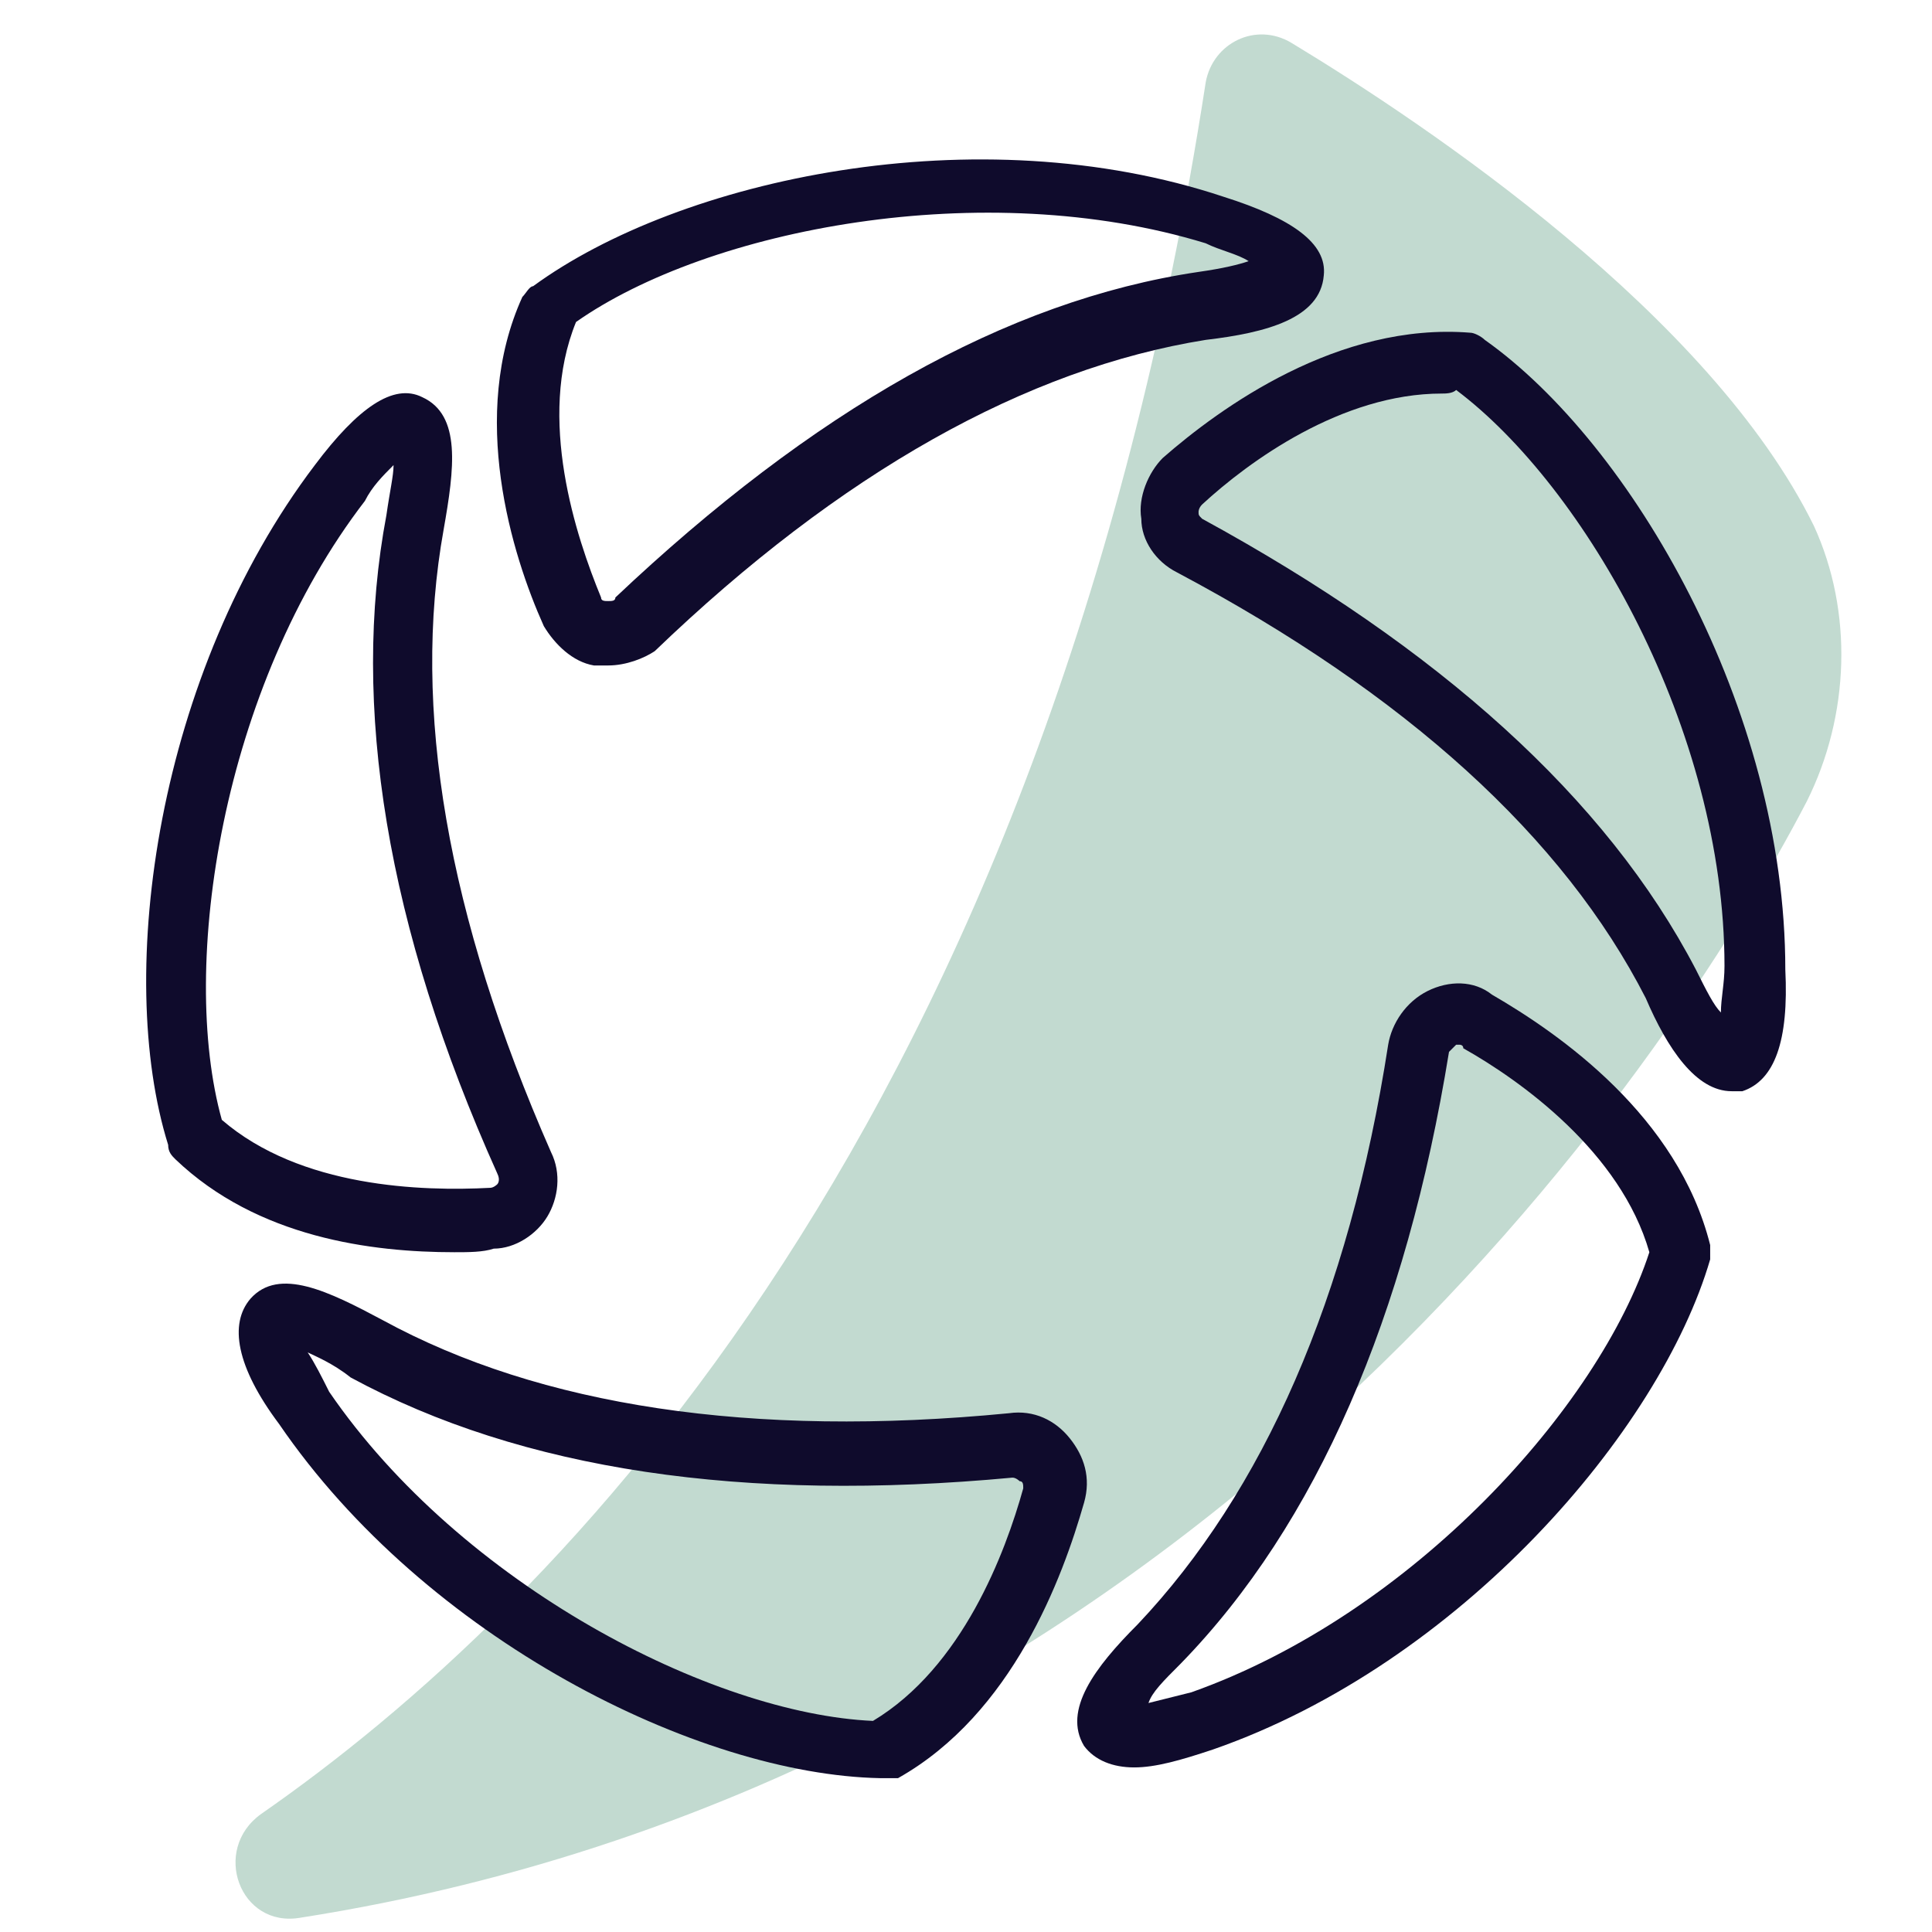 <?xml version="1.0" encoding="utf-8"?>
<!-- Generator: Adobe Illustrator 28.2.0, SVG Export Plug-In . SVG Version: 6.00 Build 0)  -->
<svg version="1.1" id="Layer_1" xmlns="http://www.w3.org/2000/svg" xmlns:xlink="http://www.w3.org/1999/xlink" x="0px" y="0px"
	 viewBox="0 0 54 54" style="enable-background:new 0 0 54 54;" xml:space="preserve">
<style type="text/css">
	.st0{opacity:0.4;}
	.st1{fill:#66A38A;}
	.st2{display:none;}
	.st3{display:inline;fill:#0F0B2C;}
	.st4{fill:#0F0B2C;}
</style>
<g class="st0">
	<path class="st1" d="M50.5,22.4c-3.9,7.5-17.2,27.3-42.1,31.2c-1.7,0.3-2.5-1.9-1.1-2.9C15.5,45,29.2,31.5,33.7,2.3
		c0.2-1.1,1.4-1.7,2.4-1.1c3.8,2.3,11.7,7.6,14.6,13.5C51.8,17.1,51.7,20,50.5,22.4z"/>
</g>
<g class="st2">
	<path class="st3" d="M50.2,48.9H48c0-0.1,0-0.1,0-0.1v-2c0-1-0.8-1.9-1.9-1.9H45v-3.1c0-0.5-0.4-0.9-0.9-0.9H43V29.6h2.1
		c0.5,0,0.9-0.4,0.9-0.9s-0.4-0.9-0.9-0.9H43v-2.3h2.1c0.5,0,0.9-0.4,0.9-0.9v-8c0-0.5-0.4-0.9-0.9-0.9h-4c-0.4,0-0.7,0.3-0.8,0.6
		l-0.8,3.4h-2.7L36,16.6c-0.1-0.4-0.4-0.6-0.8-0.6h-4c-0.5,0-0.9,0.4-0.9,0.9v8c0,0.5,0.4,0.9,0.9,0.9h2.1v2.3h-2.1
		c-0.5,0-0.9,0.4-0.9,0.9s0.4,0.9,0.9,0.9h2.1v11.3h-1.1c-0.5,0-0.9,0.4-0.9,0.9v3.1h-1.1c-1,0-1.9,0.8-1.9,1.9v2c0,0.1,0,0.1,0,0.1
		h-2.2c-0.5,0-0.9,0.4-0.9,0.9s0.4,0.9,0.9,0.9h4h16h4c0.5,0,0.9-0.4,0.9-0.9S50.7,48.9,50.2,48.9z M32.1,17.6h2.5l0.8,3.4
		c0.1,0.4,0.4,0.6,0.8,0.6h4c0.4,0,0.7-0.3,0.8-0.6l0.8-3.4h2.5v6.3h-2.1h-8h-2.1V17.6z M35.1,25.6h6.3v2.3h-6.3V25.6z M33.1,42.6
		h1.1h5.1c0.5,0,0.9-0.4,0.9-0.9s-0.4-0.9-0.9-0.9H35V29.6h6.3v12.1c0,0.5,0.4,0.9,0.9,0.9h1.1v2.3H33.1V42.6z M30.2,48.9
		c-0.1,0-0.1-0.1-0.1-0.1v-2c0-0.1,0.1-0.1,0.1-0.1h2h12h2c0.1,0,0.1,0.1,0.1,0.1v2c0,0.1-0.1,0.1-0.1,0.1H30.2z"/>
	<path class="st3" d="M21.1,30.8v-2c0-0.4-0.2-0.7-0.6-0.8c-3.2-1.1-5.4-5.8-5.4-9.2v-6c0-3.7,3.8-8.1,8.1-8.1h2
		c4.4,0,8.1,4.5,8.1,8.1v1c0,0.5,0.4,0.9,0.9,0.9s0.9-0.4,0.9-0.9v-1c0-4.5-4.4-9.9-9.9-9.9h-2c-5.5,0-9.9,5.4-9.9,9.9v6
		c0,3.9,2.4,8.9,6,10.6v0.8C17,31.1,8,34.5,5.8,36c-3.3,2.2-3.4,5.6-3.4,5.7v9c0,0.5,0.4,0.9,0.9,0.9s0.9-0.4,0.9-0.9v-9
		c0-0.1,0.1-2.6,2.6-4.3c2.4-1.6,13.7-5.9,13.8-5.9C20.9,31.4,21.1,31.1,21.1,30.8z"/>
	<path class="st3" d="M11.2,40.9c-0.5,0-0.9,0.4-0.9,0.9v9c0,0.5,0.4,0.9,0.9,0.9s0.9-0.4,0.9-0.9v-9C12.1,41.3,11.7,40.9,11.2,40.9
		z"/>
	<path class="st3" d="M26.1,41.8c0-0.5-0.4-0.9-0.9-0.9h-2c-0.5,0-0.9,0.4-0.9,0.9s0.4,0.9,0.9,0.9h2C25.7,42.6,26.1,42.2,26.1,41.8
		z"/>
	<path class="st3" d="M26.9,41.8c0,0.5,0.4,0.9,0.9,0.9h2c0.5,0,0.9-0.4,0.9-0.9s-0.4-0.9-0.9-0.9h-2C27.3,40.9,26.9,41.3,26.9,41.8
		z"/>
	<path class="st3" d="M20.7,40.9h-2c-0.5,0-0.9,0.4-0.9,0.9s0.4,0.9,0.9,0.9h2c0.5,0,0.9-0.4,0.9-0.9S21.1,40.9,20.7,40.9z"/>
</g>
<g class="st2">
	<path class="st3" d="M46,3.1H8C5.3,3.1,3.1,5.3,3.1,8v38c0,2.7,2.2,4.9,4.9,4.9h38c2.7,0,4.9-2.2,4.9-4.9V8
		C50.9,5.3,48.7,3.1,46,3.1z M49.1,46c0,1.7-1.4,3.1-3.1,3.1H8c-1.7,0-3.1-1.4-3.1-3.1V8c0-1.7,1.4-3.1,3.1-3.1h38
		c1.7,0,3.1,1.4,3.1,3.1V46z"/>
	<path class="st3" d="M47,11.1H7c-0.5,0-0.9,0.4-0.9,0.9s0.4,0.9,0.9,0.9h40c0.5,0,0.9-0.4,0.9-0.9S47.5,11.1,47,11.1z"/>
	<path class="st3" d="M8,8.9h2c0.5,0,0.9-0.4,0.9-0.9S10.5,7.1,10,7.1H8C7.5,7.1,7.1,7.5,7.1,8S7.5,8.9,8,8.9z"/>
	<path class="st3" d="M13.4,8.9h2c0.5,0,0.9-0.4,0.9-0.9s-0.4-0.9-0.9-0.9h-2c-0.5,0-0.9,0.4-0.9,0.9S12.9,8.9,13.4,8.9z"/>
	<path class="st3" d="M44,8.9h2c0.5,0,0.9-0.4,0.9-0.9S46.5,7.1,46,7.1h-2c-0.5,0-0.9,0.4-0.9,0.9S43.5,8.9,44,8.9z"/>
	<path class="st3" d="M43,31.1h-2.1V26c0-1.3-1.1-1.8-1.9-1.9h-8c-1.2,0-1.8,1.1-1.9,1.9v5.1H27c-0.5,0-0.9,0.4-0.9,0.9v3.1H24V31
		c2-1.7,3.3-4.1,3.3-6.9c0-5-4-9-9-9s-9,4-9,9c0,2.8,1.3,5.3,3.3,6.9v8.5c0,0.3,0.2,0.6,0.4,0.8c0.1,0.1,0.3,0.1,0.4,0.1
		c0.2,0,0.3,0,0.5-0.1l4.4-2.9l4.4,2.9c0.1,0.1,0.3,0.1,0.5,0.1c0.1,0,0.3,0,0.4-0.1c0.3-0.1,0.4-0.4,0.4-0.8v-2.8h2.1V43
		c0,1.6,1.3,2.9,2.9,2.9h12c1.6,0,2.9-1.3,2.9-2.9V32C43.9,31.5,43.5,31.1,43,31.1z M11.1,24.1c0-4,3.3-7.3,7.3-7.3s7.3,3.3,7.3,7.3
		s-3.3,7.3-7.3,7.3S11.1,28.2,11.1,24.1z M14.3,32.2c1,0.5,2,0.8,3.2,0.9v2.8L14.3,38V32.2z M19.2,35.9v-2.8
		c1.1-0.1,2.2-0.4,3.2-0.9V38L19.2,35.9z M30.8,26.1c0-0.1,0.1-0.2,0.2-0.2h7.9c0.1,0,0.2,0.1,0.2,0.2v5.1h-8.3L30.8,26.1z
		 M27.9,32.9h14.3v2.3H27.9V32.9z M41,44.1H29c-0.6,0-1.1-0.5-1.1-1.1v-6.1h14.3V43C42.1,43.6,41.6,44.1,41,44.1z"/>
	<path class="st3" d="M36,39.1h-2c-0.5,0-0.9,0.4-0.9,0.9s0.4,0.9,0.9,0.9h2c0.5,0,0.9-0.4,0.9-0.9S36.5,39.1,36,39.1z"/>
	<path class="st3" d="M18.4,29.9c3.2,0,5.8-2.6,5.8-5.8s-2.6-5.8-5.8-5.8s-5.8,2.6-5.8,5.8S15.2,29.9,18.4,29.9z M18.4,20.1
		c2.3,0,4.1,1.8,4.1,4.1s-1.8,4.1-4.1,4.1s-4.1-1.8-4.1-4.1C14.3,21.9,16.1,20.1,18.4,20.1z"/>
	<path class="st3" d="M12,45.1H8.9V42c0-0.5-0.4-0.9-0.9-0.9S7.1,41.5,7.1,42v4c0,0.5,0.4,0.9,0.9,0.9h4c0.5,0,0.9-0.4,0.9-0.9
		S12.5,45.1,12,45.1z"/>
</g>
<g>
	<path class="st4" d="M24.6,49.7C24.6,49.7,24.6,49.7,24.6,49.7c-5.1-0.1-12.7-3.9-16.8-9.9C6.6,38.2,6.4,37,7,36.3
		c0.8-0.9,2.2-0.2,3.7,0.6l0,0c4.4,2.4,10.3,3.3,17.5,2.6c0.7-0.1,1.3,0.2,1.7,0.7c0.4,0.5,0.6,1.1,0.4,1.8c-0.6,2.1-2,5.9-5.2,7.7
		C24.9,49.7,24.8,49.7,24.6,49.7z M8.6,37.8c0.2,0.3,0.4,0.7,0.6,1.1c3.7,5.4,10.7,9,15.2,9.2c2.5-1.5,3.7-4.7,4.2-6.5
		c0-0.1,0-0.2-0.1-0.2c0,0-0.1-0.1-0.2-0.1c-7.5,0.7-13.7-0.2-18.5-2.8l0,0C9.3,38.1,8.8,37.9,8.6,37.8z"/>
	<path class="st4" d="M12.7,35c-2.3,0-5.5-0.4-7.8-2.6c-0.1-0.1-0.2-0.2-0.2-0.4C3.2,27.2,4.4,18.8,8.8,13c1.2-1.6,2.2-2.3,3-1.9
		c1.1,0.5,0.9,2,0.6,3.7l0,0c-0.9,5,0.1,10.8,3,17.4c0.3,0.6,0.2,1.3-0.1,1.8c-0.3,0.5-0.9,0.9-1.5,0.9C13.5,35,13.1,35,12.7,35z
		 M6.2,31.3c2.2,1.9,5.6,2,7.5,1.9c0.1,0,0.2-0.1,0.2-0.1c0,0,0.1-0.1,0-0.3c-3.1-6.9-4.1-13.1-3.1-18.4l0,0
		c0.1-0.7,0.2-1.1,0.2-1.4c-0.3,0.3-0.6,0.6-0.8,1C6.2,19.2,5,27,6.2,31.3z"/>
	<path class="st4" d="M17,18.6c-0.1,0-0.3,0-0.4,0c-0.6-0.1-1.1-0.6-1.4-1.1c-0.9-2-2.1-5.9-0.6-9.2c0.1-0.1,0.2-0.3,0.3-0.3
		c4.1-3,12.4-4.8,19.3-2.5c1.9,0.6,2.9,1.3,2.8,2.2c-0.1,1.2-1.6,1.6-3.3,1.8l0,0c-5,0.8-10.2,3.7-15.4,8.7
		C18,18.4,17.5,18.6,17,18.6z M16.1,9c-1.1,2.7,0,6,0.7,7.7c0,0.1,0.1,0.1,0.2,0.1c0.1,0,0.2,0,0.2-0.1c5.5-5.2,10.9-8.3,16.3-9.1
		l0,0c0.7-0.1,1.1-0.2,1.4-0.3c-0.3-0.2-0.8-0.3-1.2-0.5C27.5,4.9,19.8,6.4,16.1,9z M33.6,8.5L33.6,8.5L33.6,8.5z"/>
	<path class="st4" d="M48.4,30.5c-1,0-1.8-1.2-2.4-2.6l0,0c-2.3-4.5-6.7-8.5-13.1-11.9c-0.6-0.3-1-0.9-1-1.5
		c-0.1-0.6,0.2-1.3,0.6-1.7c1.6-1.4,4.9-3.8,8.6-3.5c0.1,0,0.3,0.1,0.4,0.2c4.1,2.9,8.4,10.3,8.4,17.6c0.1,2-0.3,3.1-1.2,3.4
		C48.6,30.5,48.5,30.5,48.4,30.5z M48.5,28.8L48.5,28.8L48.5,28.8z M40.3,11c-2.8,0-5.4,1.9-6.7,3.1c-0.1,0.1-0.1,0.2-0.1,0.2
		c0,0.1,0,0.1,0.1,0.2c6.6,3.6,11.3,7.8,13.8,12.6l0,0c0.3,0.6,0.5,1,0.7,1.2c0-0.4,0.1-0.8,0.1-1.3c0-6.6-3.9-13.4-7.5-16.1
		C40.6,11,40.4,11,40.3,11z"/>
	<path class="st4" d="M31.7,49.4c-0.6,0-1.1-0.2-1.4-0.6c-0.6-1,0.3-2.2,1.5-3.4c3.5-3.7,5.9-9.1,7-16.2c0.1-0.6,0.5-1.2,1.1-1.5
		c0.6-0.3,1.3-0.3,1.8,0.1c1.9,1.1,5.2,3.4,6.1,7c0,0.1,0,0.3,0,0.4c-1.4,4.8-7,11.3-13.9,13.7C33,49.2,32.3,49.4,31.7,49.4z
		 M40.8,29.2c0,0-0.1,0-0.1,0c0,0-0.1,0.1-0.2,0.2c-1.2,7.4-3.7,13.2-7.5,17.1l0,0c-0.5,0.5-0.8,0.8-0.9,1.1
		c0.4-0.1,0.8-0.2,1.2-0.3c6.2-2.2,11.4-8,12.8-12.3c-0.8-2.8-3.6-4.8-5.2-5.7C40.9,29.2,40.8,29.2,40.8,29.2z M32.4,45.9L32.4,45.9
		L32.4,45.9z"/>
</g>
</svg>
